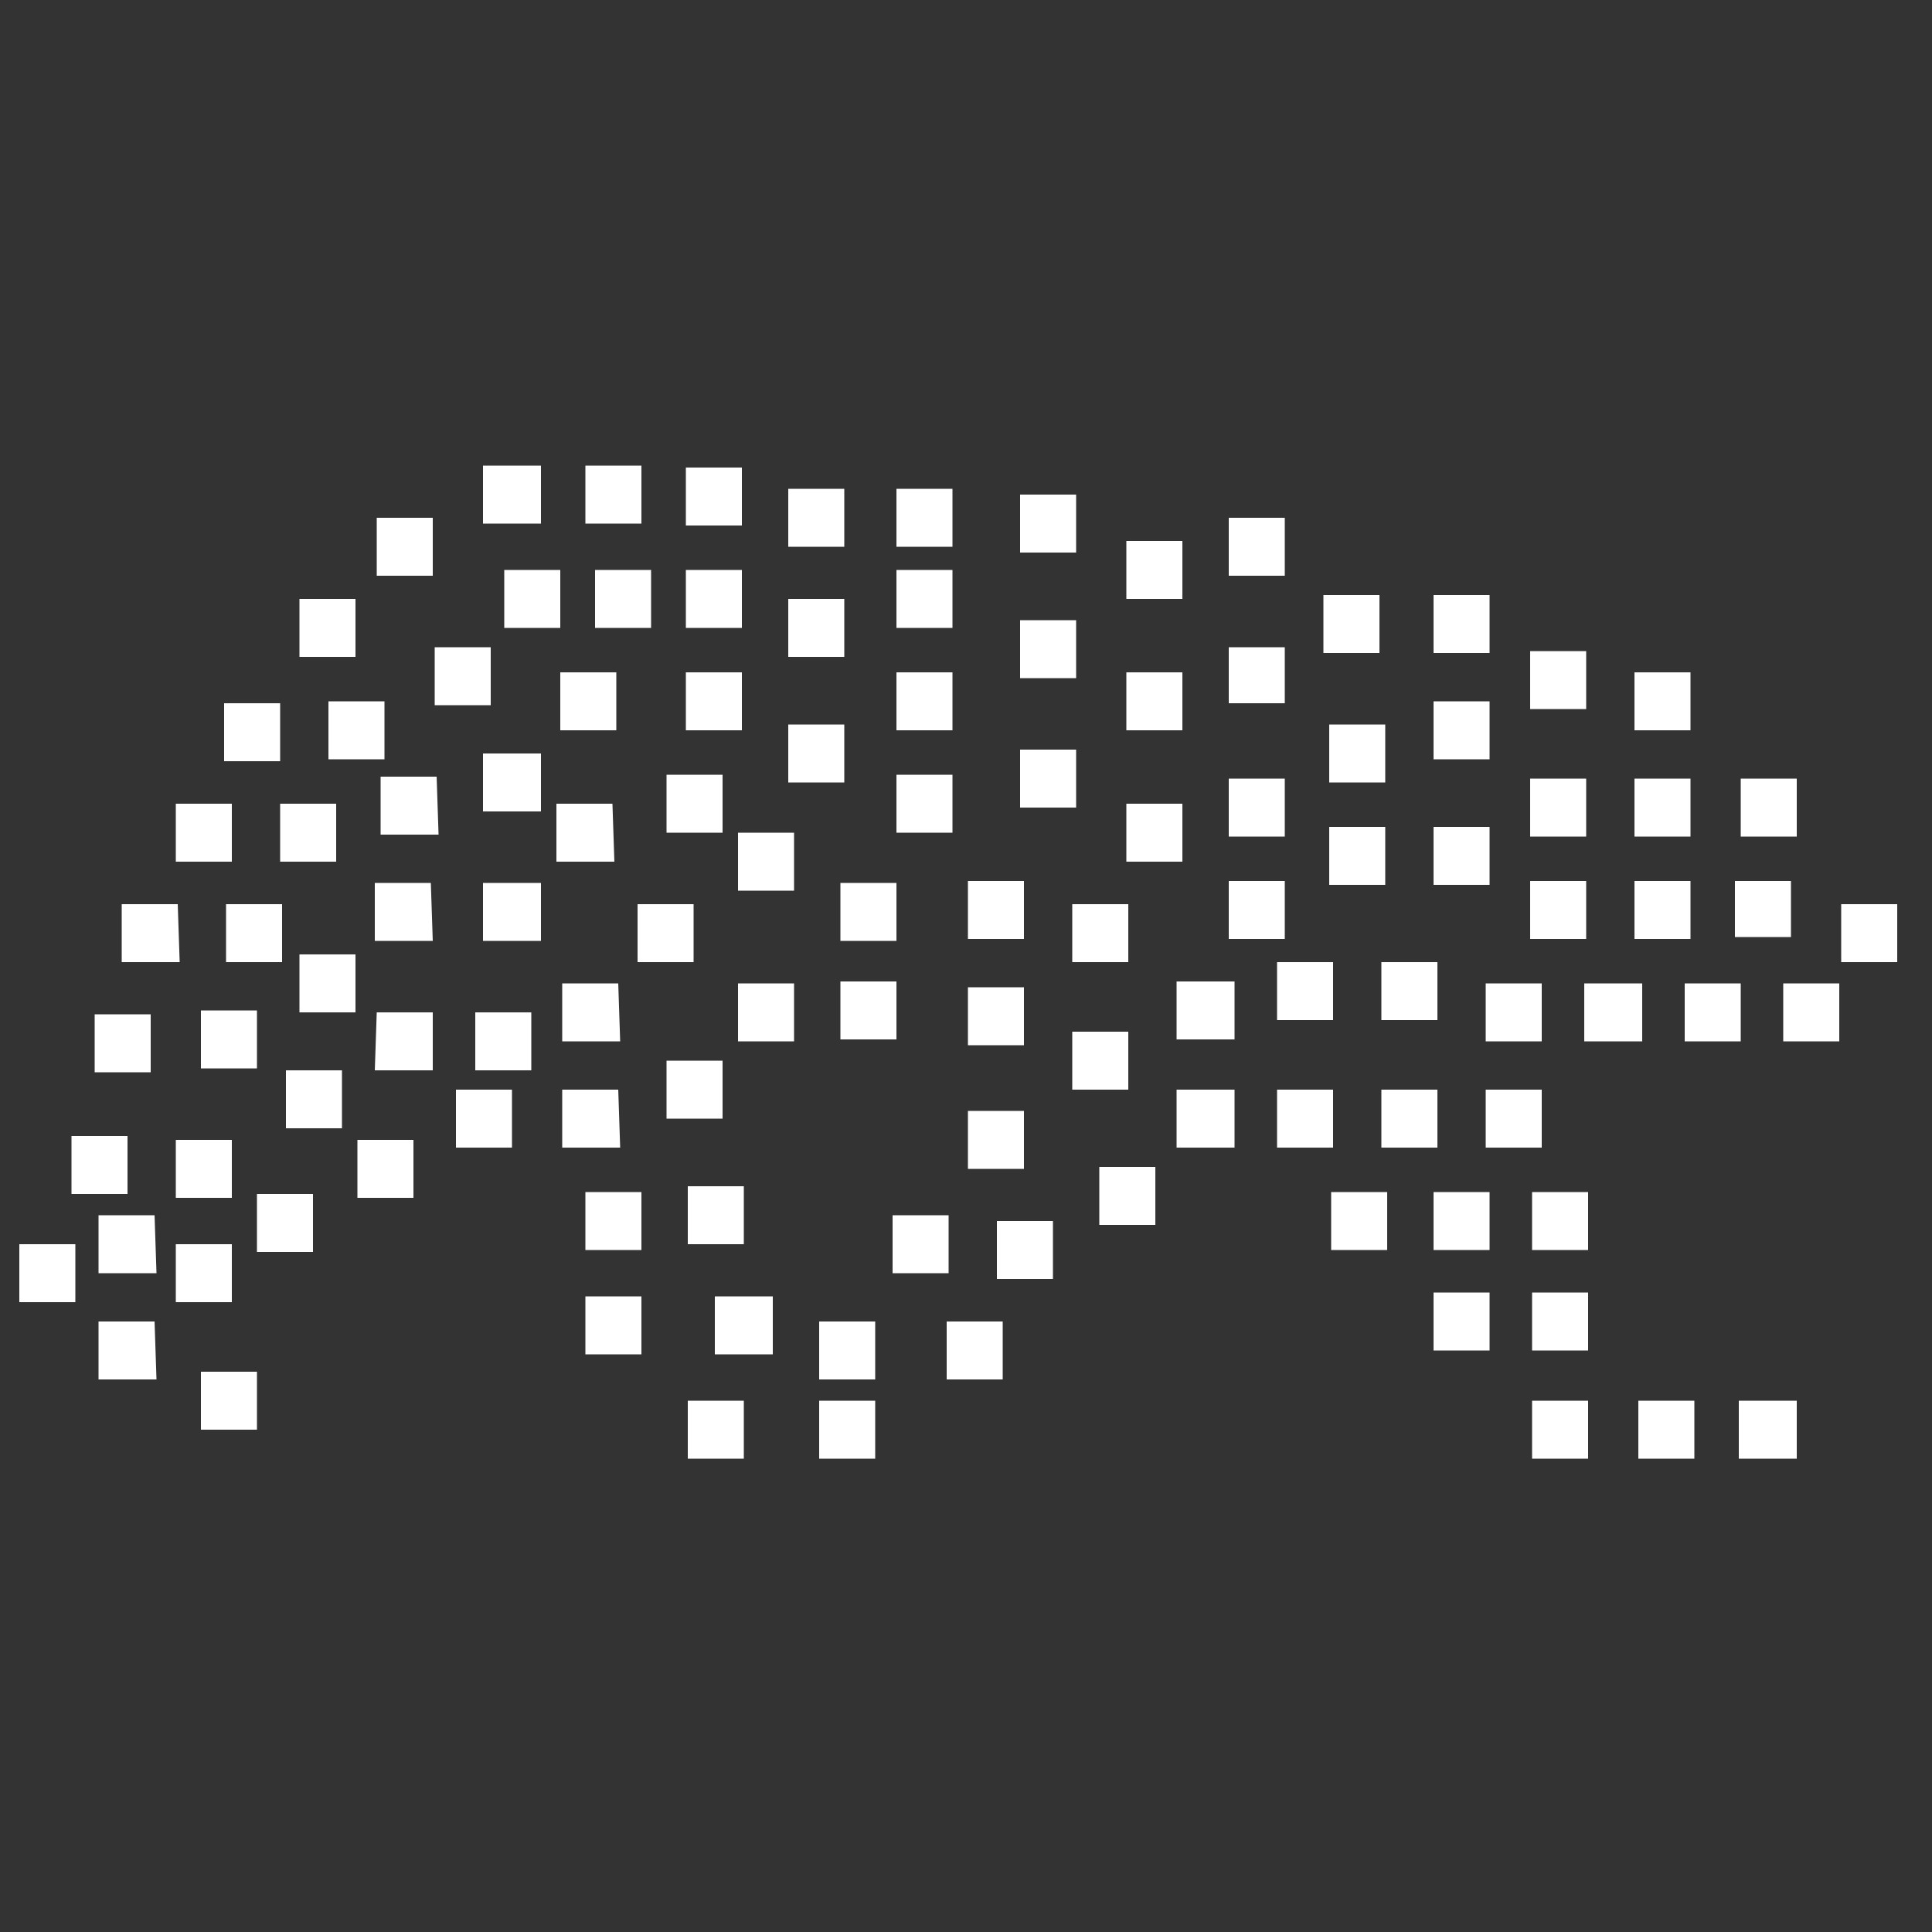 <?xml version="1.0" encoding="utf-8"?>
<!-- Generator: Adobe Illustrator 21.1.0, SVG Export Plug-In . SVG Version: 6.00 Build 0)  -->
<svg version="1.1" id="Layer_1" xmlns="http://www.w3.org/2000/svg" xmlns:xlink="http://www.w3.org/1999/xlink" x="0px" y="0px"
	 viewBox="0 0 100 100" style="enable-background:new 0 0 100 100;" xml:space="preserve">
<rect x="0" y="0" width="100" height="100" fill="#333333" stroke="none"/>
<style type="text/css">
	.st0{fill:#FFFFFF;}
</style>
<path class="st0" d="M95.3,49.8v-3h2.9v3H95.3z M90.1,40.3h2.9v3h-2.9V40.3z M92.7,48.5h-2.9v-2.9h2.9V48.5z M84.6,45.6h2.9v3h-2.9
	V45.6z M84.6,40.3h2.9v3h-2.9V40.3z M84.6,34.8h2.9v3h-2.9V34.8z M79.2,45.6h2.9v3h-2.9V45.6z M79.2,40.3h2.9v3h-2.9V40.3z
	 M79.2,33.7h2.9v3h-2.9V33.7z M74.2,42.8h2.9v3h-2.9V42.8z M74.2,36.3h2.9v3h-2.9V36.3z M74.2,30.8h2.9v3h-2.9V30.8z M68.8,42.8h2.9
	v3h-2.9V42.8z M68.8,37.5h2.9v3h-2.9V37.5z M68.5,30.8h2.9v3h-2.9V30.8z M63.6,45.6h2.9v3h-2.9V45.6z M63.6,40.3h2.9v3h-2.9V40.3z
	 M63.6,33.5h2.9v2.9h-2.9V33.5z M63.6,26.8h2.9v3h-2.9V26.8z M58.3,41.6h2.9v3h-2.9V41.6z M58.3,34.8h2.9v3h-2.9V34.8z M58.3,28h2.9
	v3h-2.9V28z M52.8,38.8h2.9v3h-2.9V38.8z M52.8,32.1h2.9v3h-2.9V32.1z M52.8,25.6h2.9v3h-2.9V25.6z M53,48.6h-2.9v-3H53V48.6z
	 M46.4,40.1h2.9v3h-2.9V40.1z M46.4,34.8h2.9v3h-2.9V34.8z M46.4,29.5h2.9v3h-2.9V29.5z M46.4,25.3h2.9v3h-2.9V25.3z M40.8,37.5h2.9
	v3h-2.9V37.5z M40.8,31h2.9v3h-2.9V31z M40.8,25.3h2.9v3h-2.9V25.3z M35.5,34.8h2.9v3h-2.9L35.5,34.8z M35.5,29.5h2.9v3h-2.9
	L35.5,29.5z M35.5,24.2h2.9v3h-2.9L35.5,24.2z M37.4,43.1h-2.9v-3h2.9L37.4,43.1z M30.8,29.5h2.9v3h-2.9V29.5z M30.3,24.1h2.9v3
	h-2.9V24.1z M26.1,29.5H29v3h-2.9V29.5z M25,24.1H28v3H25V24.1z M25.4,36.5h-2.9v-3h2.9L25.4,36.5z M19.5,26.8h2.9v3h-2.9V26.8z
	 M15.5,31h2.9v3h-2.9L15.5,31z M11.6,36.4h2.9v3h-2.9V36.4z M12,44.6H9.1v-3H12L12,44.6z M9.3,49.8h-3v-3h2.9L9.3,49.8z M7.8,55.5
	H4.9v-3h2.9L7.8,55.5z M6.6,61.8H3.7v-3h2.9V61.8z M3.9,67.4H1v-3h2.9V67.4z M8.1,65.9H5.1v-3h2.9L8.1,65.9z M8.1,71.4H5.1v-3h2.9
	L8.1,71.4z M12,62H9.1v-3H12L12,62z M12,67.4H9.1v-3H12L12,67.4z M13.3,74h-2.9v-3h2.9L13.3,74z M13.3,61.8h2.9v3h-2.9L13.3,61.8z
	 M14.8,55.4h2.9v3h-2.9L14.8,55.4z M15.5,49.4h2.9v3h-2.9L15.5,49.4z M21.4,62h-2.9v-3h2.9L21.4,62z M19.5,52.4h2.9v3h-3L19.5,52.4z
	 M22.4,48.7h-3v-3h2.9L22.4,48.7z M22.7,43.2h-3v-3h2.9L22.7,43.2z M19.9,39.3H17v-3h2.9V39.3z M17.4,44.6h-2.9v-3h2.9V44.6z
	 M13.3,55.3h-2.9v-3h2.9L13.3,55.3z M14.6,49.8h-2.9v-3h2.9L14.6,49.8z M26.5,59.4h-2.9v-3h2.9L26.5,59.4z M24.6,52.4h2.9v3h-2.9
	V52.4z M25,39H28V42H25V39z M28,48.7H25v-3H28V48.7z M29,34.8h2.9v3H29L29,34.8z M31.8,44.6h-3v-3h2.9L31.8,44.6z M32.1,53.9h-3v-3
	h2.9L32.1,53.9z M32.1,59.4h-3v-3h2.9L32.1,59.4z M33.2,64.7h-2.9v-3h2.9L33.2,64.7z M33.2,70.1h-2.9v-3h2.9L33.2,70.1z M33,46.8
	h2.9v3H33V46.8z M37.4,57.9h-2.9v-3h2.9L37.4,57.9z M38.5,64.4h-2.9v-3h2.9L38.5,64.4z M38.5,75.5h-2.9v-3h2.9L38.5,75.5z M37,67.1
	H40v3H37V67.1z M38.2,43.1h2.9v3h-2.9V43.1z M41.1,53.9h-2.9v-3h2.9V53.9z M45.3,71.4h-2.9v-3h2.9L45.3,71.4z M45.3,75.5h-2.9v-3
	h2.9L45.3,75.5z M43.5,45.7h2.9v3h-2.9V45.7z M46.4,53.8h-2.9v-3h2.9V53.8z M49.1,65.9h-2.9v-3h2.9V65.9z M51.9,71.4h-2.9v-3h2.9
	V71.4z M54.5,66.2h-2.9v-3h2.9V66.2z M50.1,51.1H53v3h-2.9V51.1z M53,60.5h-2.9v-3H53V60.5z M58.4,49.8h-2.9v-3h2.9V49.8z
	 M58.4,56.4h-2.9v-3h2.9V56.4z M59.8,63.4h-2.9v-3h2.9V63.4z M63.9,53.8h-3v-3h3V53.8z M63.9,59.4h-3v-3h3V59.4z M69,52.8h-2.9v-3
	H69V52.8z M69,59.4h-2.9v-3H69V59.4z M71.8,64.7h-2.9v-3h2.9V64.7z M71.5,49.8h2.9v3h-2.9V49.8z M74.4,59.4h-2.9v-3h2.9V59.4z
	 M77.1,64.7h-2.9v-3h2.9V64.7z M77.1,69.9h-2.9v-3h2.9V69.9z M76.9,50.9h2.9v3h-2.9V50.9z M79.8,59.4h-2.9v-3h2.9V59.4z M82.2,64.7
	h-2.9v-3h2.9V64.7z M82.2,69.9h-2.9v-3h2.9V69.9z M82.2,75.5h-2.9v-3h2.9V75.5z M82,50.9H85v3H82V50.9z M87.7,75.5h-2.9v-3h2.9V75.5
	z M87.2,50.9h2.9v3h-2.9L87.2,50.9z M92.3,50.9h2.9v3h-2.9V50.9z M93,75.5H90v-3H93V75.5z"/>
</svg>
